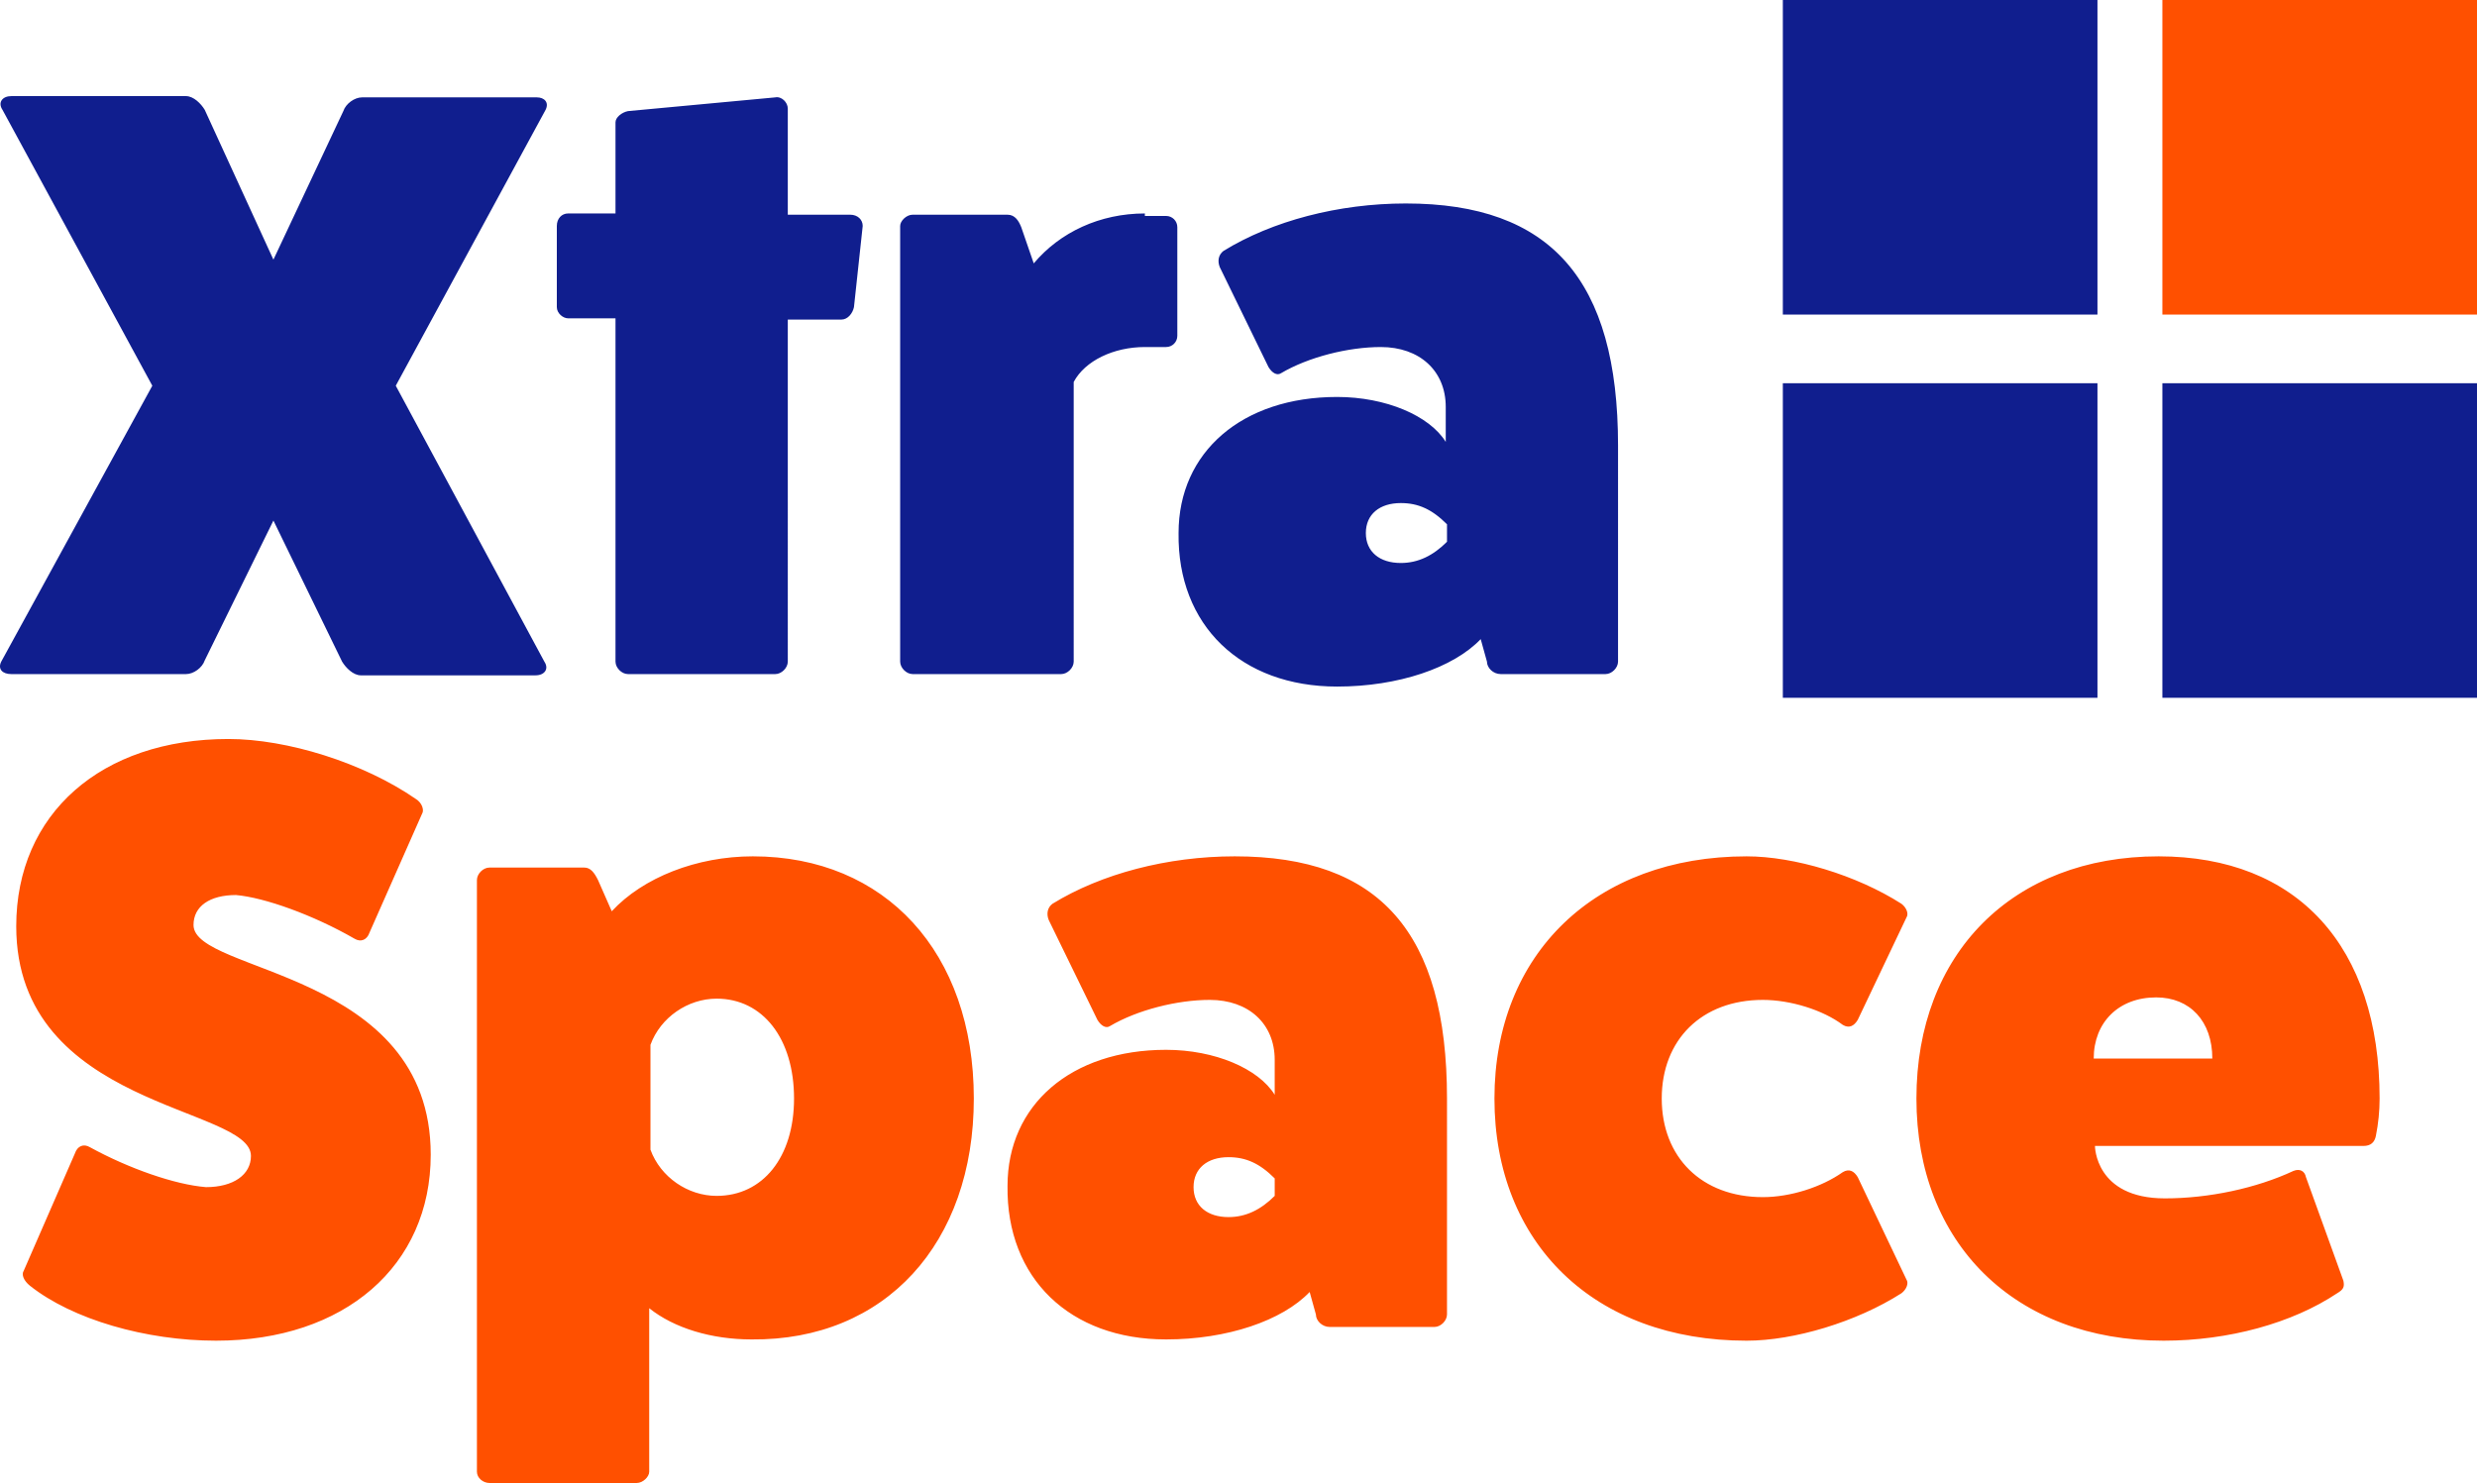 <?xml version="1.0" encoding="UTF-8"?> <svg xmlns="http://www.w3.org/2000/svg" xmlns:xlink="http://www.w3.org/1999/xlink" version="1.1" id="Layer_1" x="0px" y="0px" viewBox="0 0 198.4 118.9" style="enable-background:new 0 0 198.4 118.9;" xml:space="preserve"> <style type="text/css"> .st0{fill:#FF5000;} .st1{fill:#101E8E;} </style> <g> <g> <path class="st0" d="M1.9,101.8c-0.2,0.3,0,0.8,0.5,1.2c3.4,2.7,9.3,4.4,14.9,4.4c10.3,0,17.2-6,17.2-14.9c0-14.8-19-14.5-19-18.4 c0-1.5,1.3-2.4,3.4-2.4c2.3,0.2,6.2,1.6,9.5,3.5c0.5,0.3,1,0.1,1.2-0.5l4.2-9.5c0.2-0.3,0-0.9-0.5-1.2c-4.2-2.9-10.3-4.8-15-4.8 c-10.2,0-17,6-17,15c0,14.6,18.8,14.4,18.8,18.4c0,1.5-1.4,2.5-3.6,2.5c-2.5-0.2-6.2-1.5-9.3-3.2c-0.5-0.3-1-0.1-1.2,0.5 L1.9,101.8z M47.9,70.5c-0.3-0.6-0.6-1-1.1-1h-7.6c-0.5,0-1,0.5-1,1v47.4c0,0.5,0.5,0.9,1,0.9h11.8c0.5,0,1-0.5,1-0.9v-13.1 c2,1.6,5,2.5,8.2,2.5C70.9,107.4,78,99.6,78,88c0-11.7-7.1-19.4-17.7-19.4c-4.5,0-8.8,1.7-11.3,4.4L47.9,70.5z M52.1,83.7 c0.8-2.2,3-3.7,5.3-3.7c3.7,0,6.2,3.2,6.2,8c0,4.7-2.5,7.8-6.2,7.8c-2.3,0-4.5-1.5-5.3-3.7V83.7z M87.9,81.7 c0.3,0.5,0.7,0.7,1,0.5c2.2-1.3,5.4-2.1,8-2.1c3.1,0,5.2,1.9,5.2,4.8v2.8c-1.3-2.1-4.8-3.6-8.7-3.6c-7.6,0-12.7,4.4-12.7,10.9 c-0.1,7.4,5,12.3,12.7,12.3c4.9,0,9.3-1.5,11.5-3.8l0.5,1.8c0,0.5,0.5,1,1.1,1h8.4c0.5,0,1-0.5,1-1V88c0-13.3-5.4-19.4-17-19.4 c-5.4,0-10.7,1.4-14.6,3.8c-0.4,0.3-0.5,0.8-0.3,1.3L87.9,81.7z M102.1,95.8c-1.1,1.1-2.3,1.7-3.7,1.7c-1.7,0-2.8-0.9-2.8-2.4 c0-1.5,1.1-2.4,2.8-2.4c1.4,0,2.5,0.5,3.7,1.7V95.8z M148.8,94.3c-0.3-0.5-0.7-0.7-1.2-0.4c-1.7,1.2-4.2,2-6.4,2 c-4.9,0-8.1-3.2-8.1-7.9s3.2-7.9,8.1-7.9c2.2,0,4.8,0.8,6.4,2c0.5,0.3,0.9,0.1,1.2-0.4l3.9-8.2c0.2-0.3,0-0.8-0.4-1.1 c-3.6-2.3-8.6-3.8-12.4-3.8c-12.1,0-20.2,7.8-20.2,19.4s8,19.4,20.2,19.4c3.8,0,8.8-1.5,12.4-3.8c0.4-0.3,0.6-0.8,0.4-1.1 L148.8,94.3z M184.7,94.3c-0.1-0.5-0.5-0.7-1-0.5c-3,1.4-6.8,2.2-10.3,2.2c-5.6,0-5.6-4.2-5.6-4.2h21.5c0.6,0,0.9-0.3,1-0.8 c0.2-1,0.3-2,0.3-3c0-12.2-6.6-19.4-17.7-19.4c-11.7,0-19.4,7.8-19.4,19.4c0,11.6,7.9,19.4,19.8,19.4c5.2,0,10.3-1.4,13.9-3.8 c0.5-0.3,0.6-0.5,0.5-1L184.7,94.3z M167.7,84.8c0-2.9,2-4.9,5-4.9c2.7,0,4.5,1.9,4.5,4.9H167.7z"></path> <path class="st1" d="M31.7,30.9l12-22.1C44,8.2,43.6,7.8,43,7.8H29c-0.6,0-1.3,0.5-1.5,1.1l-5.6,11.9L16.4,8.8 c-0.3-0.5-0.9-1.1-1.5-1.1H0.9c-0.7,0-1.1,0.5-0.7,1.1l12,22.1L0.1,53C-0.2,53.6,0.2,54,0.9,54h14c0.6,0,1.3-0.5,1.5-1.1l5.5-11.2 L27.4,53c0.3,0.5,0.9,1.1,1.5,1.1h14c0.7,0,1.1-0.5,0.7-1.1L31.7,30.9z M63.1,17.1V8.7c0-0.5-0.5-1-1-0.9L50.3,8.9 c-0.5,0.1-1,0.5-1,0.9v7.3h-3.8c-0.5,0-0.9,0.4-0.9,1v6.5c0,0.5,0.5,0.9,0.9,0.9h3.8V53c0,0.5,0.5,1,1,1h11.8c0.5,0,1-0.5,1-1 V25.6h4.3c0.5,0,0.9-0.5,1-1l0.7-6.5c0-0.5-0.4-0.9-1-0.9H63.1z M91.7,17.1c-3.6,0-6.8,1.5-8.9,4l-1-2.9c-0.2-0.5-0.5-1-1.1-1 h-7.6c-0.5,0-1,0.5-1,0.9V53c0,0.5,0.5,1,1,1H85c0.5,0,1-0.5,1-1V30.6c0.9-1.7,3.2-2.8,5.7-2.8h1.7c0.5,0,0.9-0.4,0.9-0.9v-8.7 c0-0.5-0.4-0.9-0.9-0.9H91.7z M101.6,29.4c0.3,0.5,0.7,0.7,1,0.5c2.2-1.3,5.4-2.1,8-2.1c3.1,0,5.2,1.9,5.2,4.8v2.8 c-1.3-2.1-4.8-3.6-8.7-3.6c-7.6,0-12.7,4.4-12.7,10.9c-0.1,7.4,5,12.3,12.7,12.3c4.9,0,9.3-1.5,11.5-3.8l0.5,1.8 c0,0.5,0.5,1,1.1,1h8.4c0.5,0,1-0.5,1-1V35.7c0-13.3-5.4-19.4-17-19.4c-5.4,0-10.7,1.4-14.6,3.8c-0.4,0.3-0.5,0.8-0.3,1.3 L101.6,29.4z M115.9,43.4c-1.1,1.1-2.3,1.7-3.7,1.7c-1.7,0-2.8-0.9-2.8-2.4c0-1.5,1.1-2.4,2.8-2.4c1.4,0,2.5,0.5,3.7,1.7V43.4z"></path> </g> <rect x="142.8" y="0" class="st1" width="25.2" height="25.2"></rect> <rect x="173.2" y="0" class="st0" width="25.2" height="25.2"></rect> <rect x="142.8" y="30.7" class="st1" width="25.2" height="25.2"></rect> <rect x="173.2" y="30.7" class="st1" width="25.2" height="25.2"></rect> </g> </svg> 